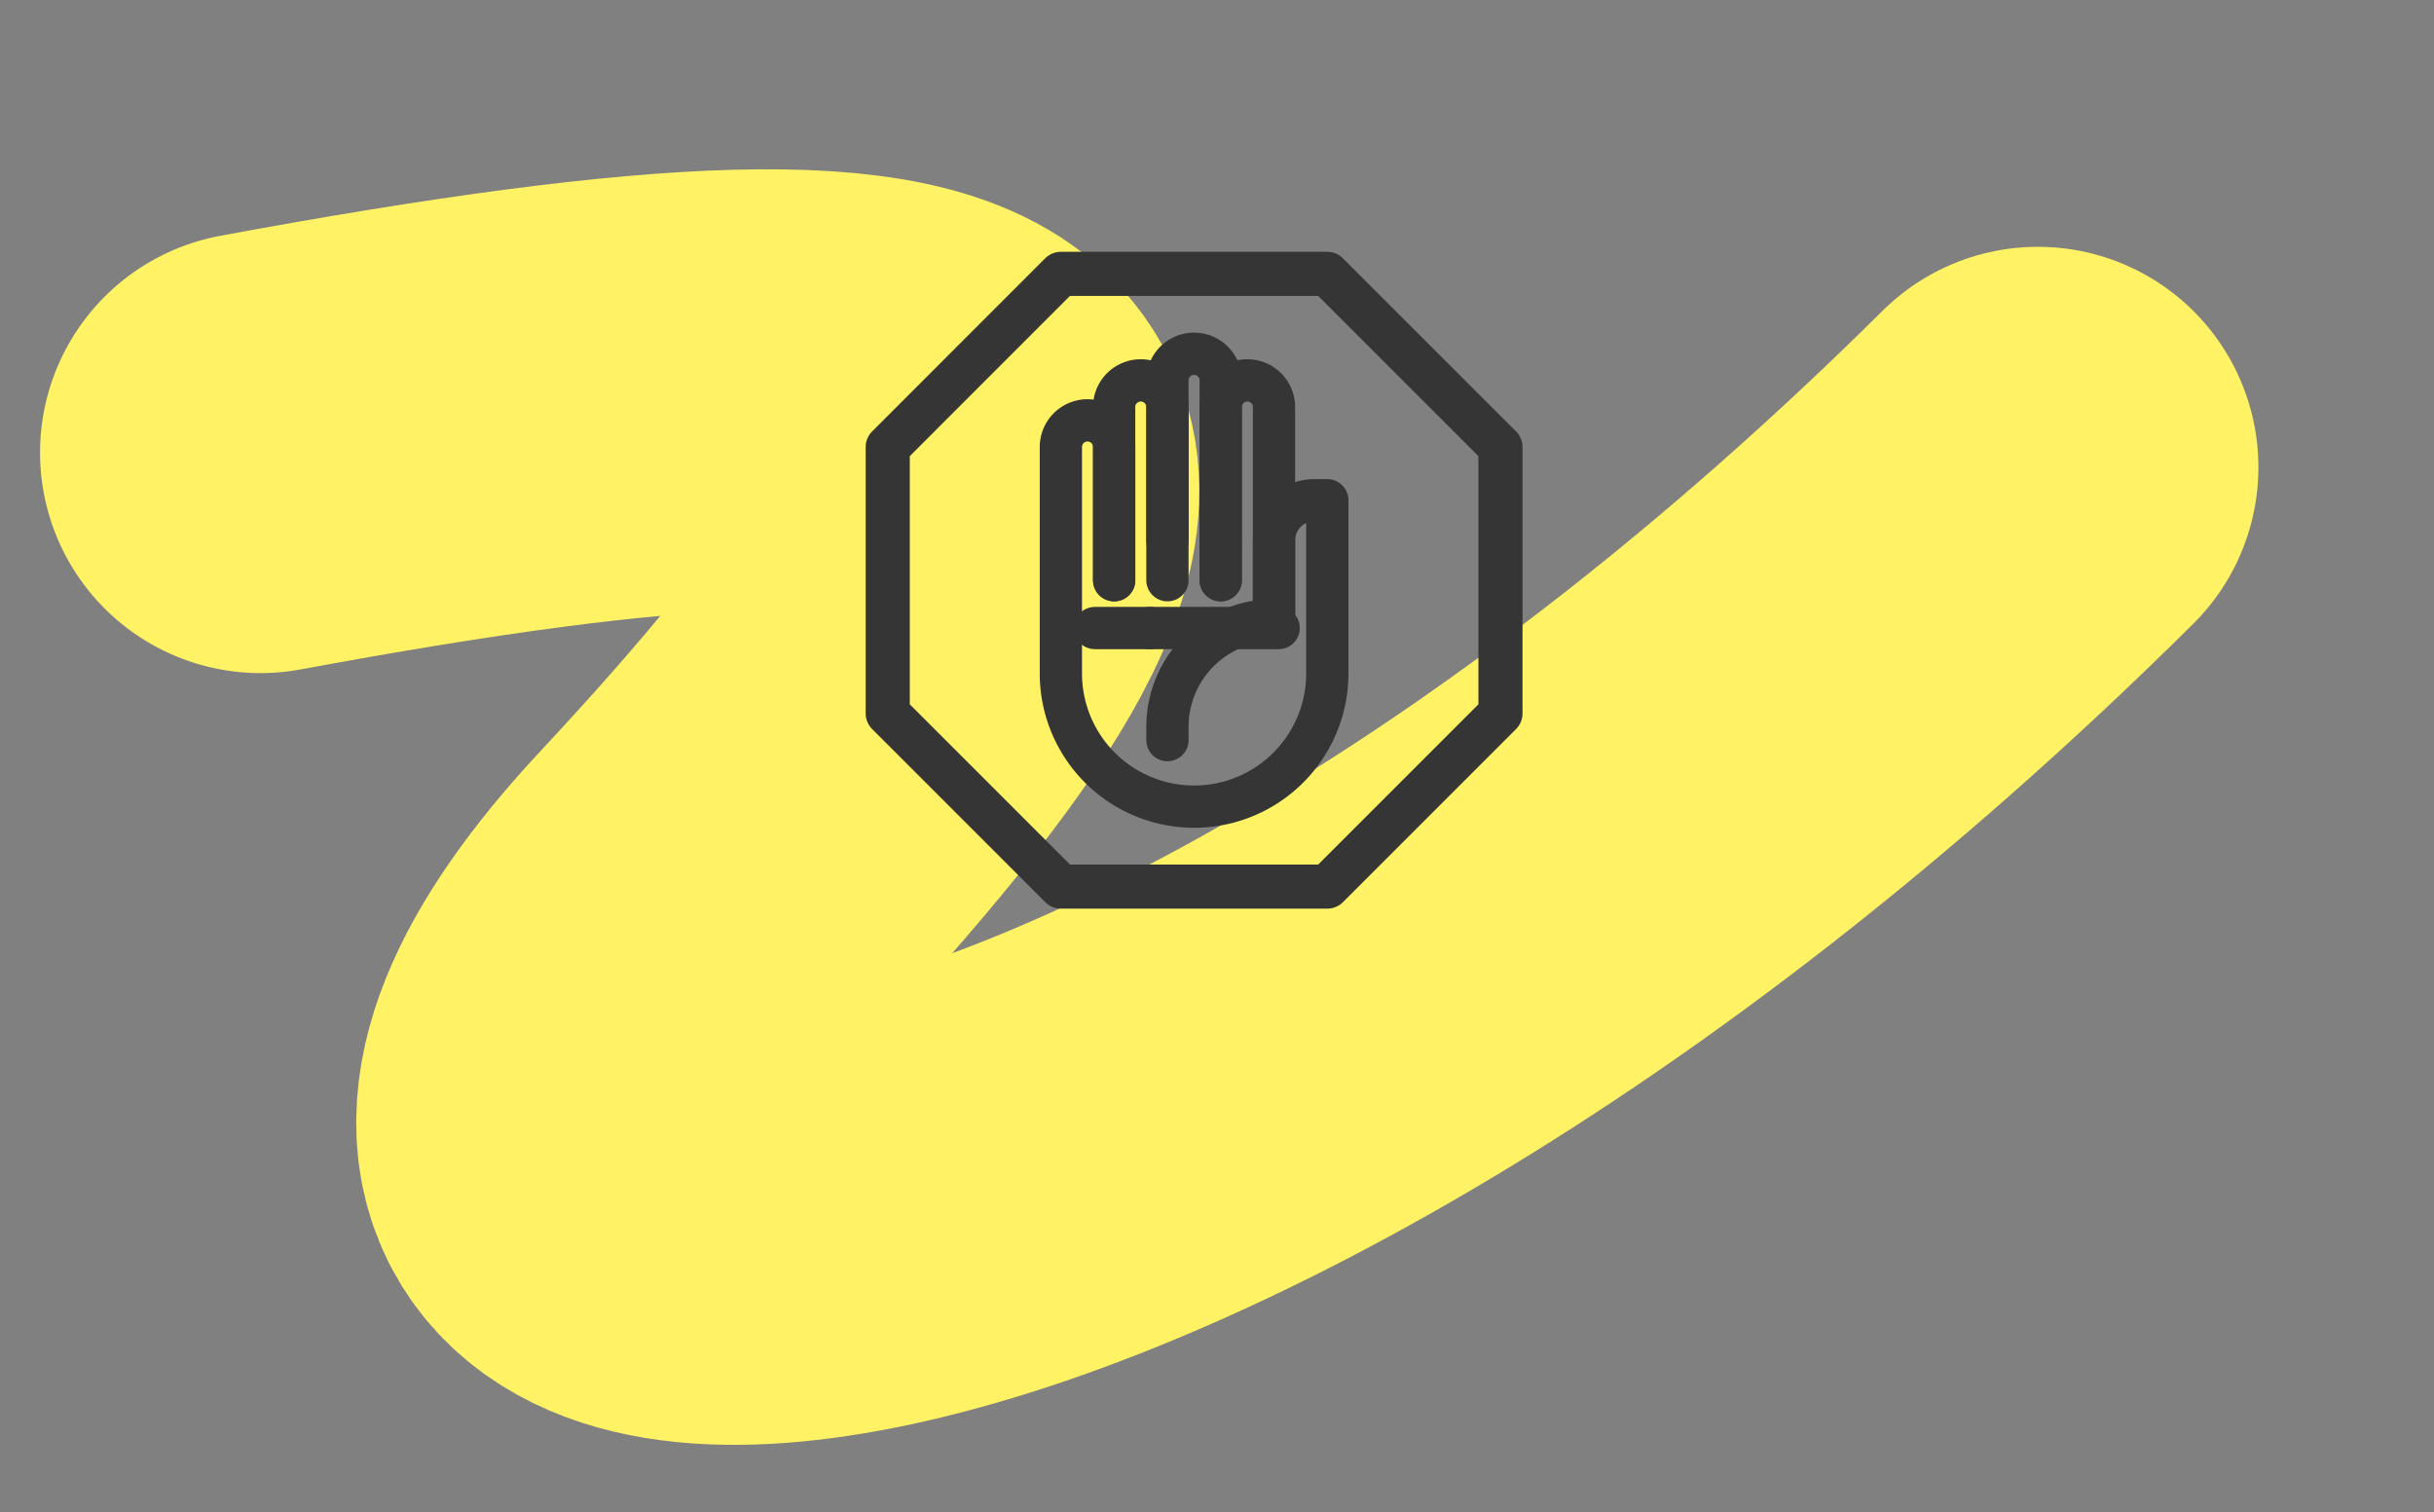 <svg xmlns="http://www.w3.org/2000/svg" width="132.459" height="82.288" viewBox="0 0 132.459 82.288">
  <rect x="0" y="0" width="132.459" height="82.288" fill="#808080" stroke="none"/>
  <g id="グループ_16606" data-name="グループ 16606" transform="translate(-99.415 13.688)">
    <path id="パス_87936" data-name="パス 87936" d="M0,.9C45.265-2.654,48.67,3.931,21.3,27.726S40.891,56.177,96.11,11.807" transform="translate(113.5 10.047) rotate(-6)" fill="none" stroke="#fff365" stroke-linecap="round" stroke-linejoin="round" stroke-width="24"/>
    <g id="グループ_16598" data-name="グループ 16598" transform="translate(147 0.49)">
      <path id="パス_89622" data-name="パス 89622" d="M24.92,1h-14.5L1,10.423v14.5l9.423,9.423h14.5l9.423-9.423v-14.5Z" transform="translate(-0.275 -0.275)" fill="none" stroke="#353535" stroke-linecap="round" stroke-linejoin="round" stroke-miterlimit="10" stroke-width="2.4"/>
      <path id="パス_89623" data-name="パス 89623" d="M28.9,22.047V10.45a1.45,1.45,0,0,0-2.9,0v9.423" transform="translate(-7.154 -2.477)" fill="none" stroke="#353535" stroke-linecap="round" stroke-linejoin="round" stroke-miterlimit="10" stroke-width="2.3"/>
      <path id="パス_89624" data-name="パス 89624" d="M24.9,19.323V8.45a1.45,1.45,0,0,0-2.9,0v8.7" transform="translate(-6.053 -1.926)" fill="none" stroke="#353535" stroke-linecap="round" stroke-linejoin="round" stroke-miterlimit="10" stroke-width="2.3"/>
      <path id="パス_89625" data-name="パス 89625" d="M20.9,19.873V10.45a1.45,1.45,0,0,0-2.9,0v9.423" transform="translate(-4.953 -2.477)" fill="none" stroke="#353535" stroke-linecap="round" stroke-linejoin="round" stroke-miterlimit="10" stroke-width="2.3"/>
      <path id="パス_89626" data-name="パス 89626" d="M16.9,20.7V13.45a1.45,1.45,0,0,0-2.9,0V25.772a7.249,7.249,0,0,0,14.5,0V16.349h-.725A2.174,2.174,0,0,0,25.6,18.524v4.349a5.8,5.8,0,0,0-5.8,5.8V29.4" transform="translate(-3.852 -3.302)" fill="none" stroke="#353535" stroke-linecap="round" stroke-linejoin="round" stroke-miterlimit="10" stroke-width="2.3"/>
      <line id="線_433" data-name="線 433" x2="7" transform="translate(15 20)" fill="none" stroke="#353535" stroke-linecap="round" stroke-miterlimit="10" stroke-width="2.3"/>
      <line id="線_434" data-name="線 434" x1="3" transform="translate(12 20)" fill="none" stroke="#353535" stroke-linecap="round" stroke-miterlimit="10" stroke-width="2.3"/>
    </g>
  </g>
</svg>
